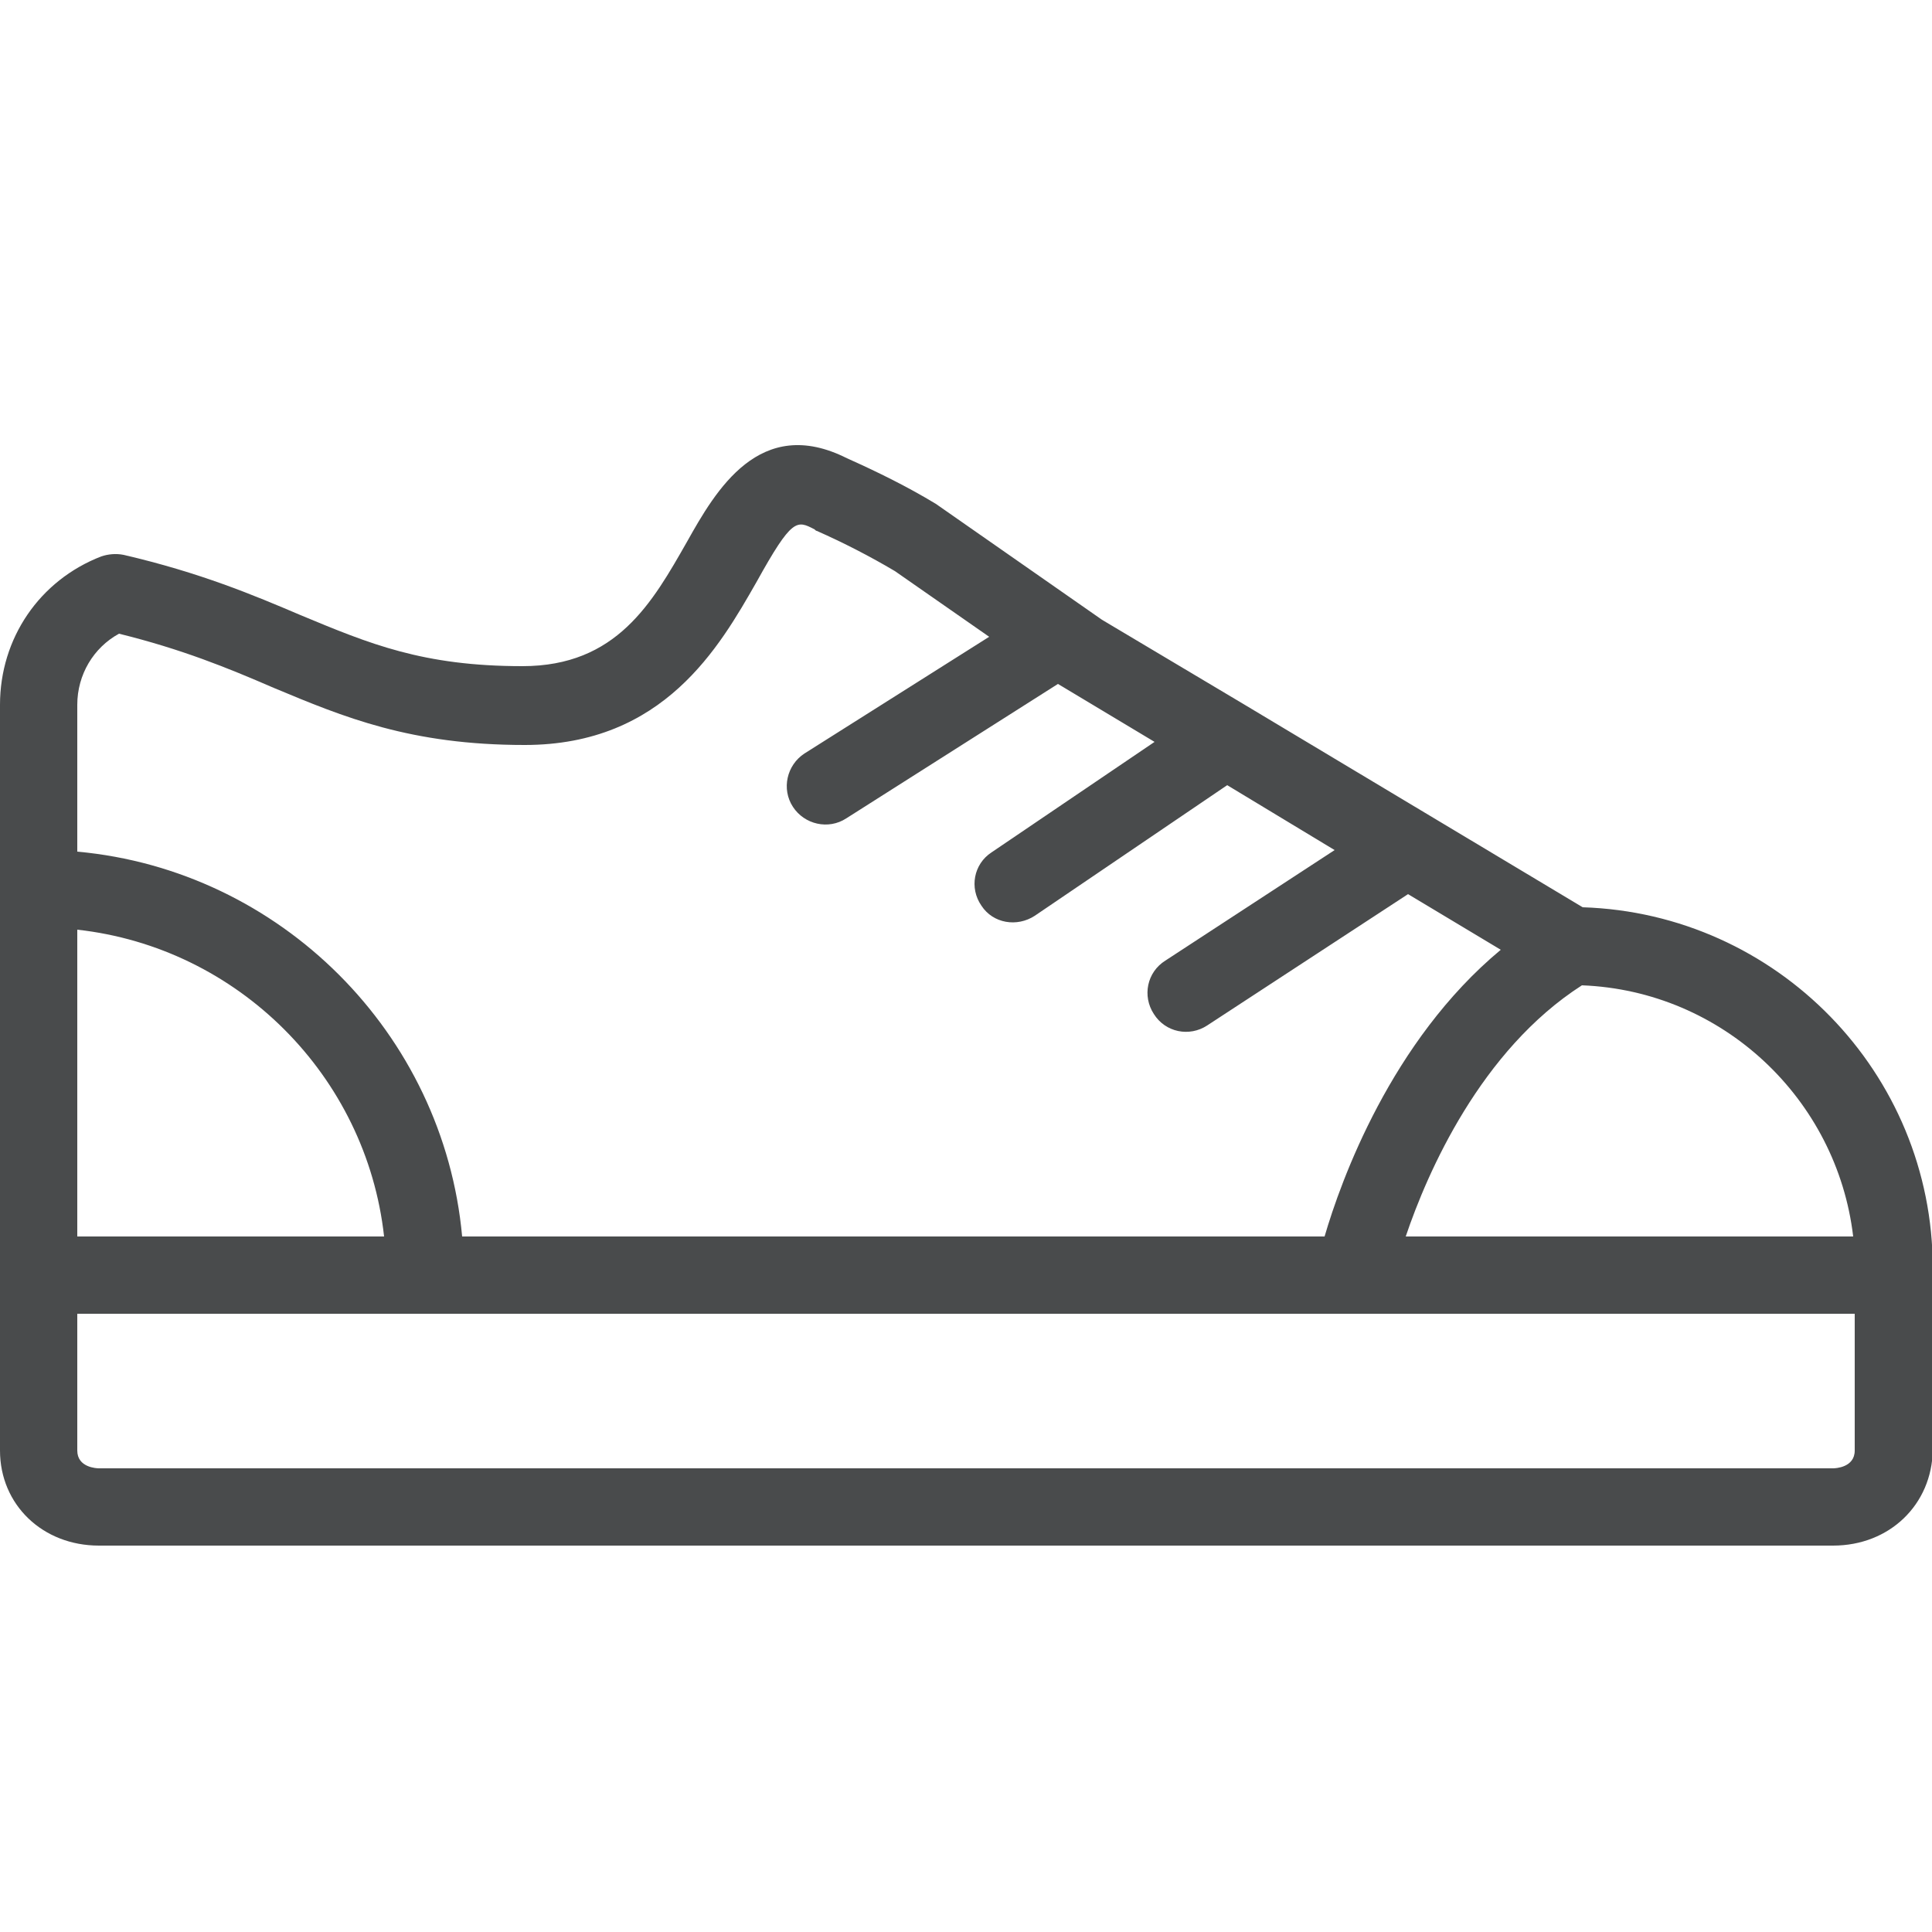<svg xmlns="http://www.w3.org/2000/svg" enable-background="new 0 0 25 25" viewBox="0 0 25 25" id="shoe"><switch><g><path fill="#494B4C" d="M23.72,20H1.28C0.55,20,0,19.47,0,18.77V9.12C0,8.26,0.51,7.51,1.31,7.2C1.4,7.17,1.5,7.16,1.6,7.18
			C2.59,7.41,3.28,7.7,3.89,7.96c0.89,0.37,1.58,0.66,2.87,0.66c1.22,0,1.68-0.82,2.13-1.61c0.37-0.66,0.94-1.65,2.07-1.08
			c0.38,0.17,0.77,0.36,1.15,0.59l2.15,1.5l1.83,1.09c0.02,0.01,0.03,0.02,0.05,0.03l4.34,2.6c2.51,0.08,4.53,2.14,4.53,4.67v2.35
			C25,19.47,24.45,20,23.72,20z M1,17v1.77C1,18.99,1.25,19,1.28,19h22.44c0.03,0,0.28-0.01,0.28-0.23V17H1z M18.19,16h5.79
			c-0.21-1.78-1.69-3.18-3.51-3.25C19.16,13.59,18.47,15.17,18.19,16z M5.98,16h11.16c0.21-0.72,0.86-2.53,2.28-3.71l-1.2-0.72
			l-2.6,1.7c-0.23,0.15-0.54,0.09-0.69-0.15c-0.15-0.23-0.09-0.54,0.15-0.69l2.19-1.43l-1.39-0.84l-2.49,1.69
			c-0.23,0.15-0.54,0.1-0.69-0.13c-0.16-0.23-0.1-0.54,0.13-0.69l2.11-1.43l-1.25-0.75l-2.74,1.74c-0.23,0.15-0.54,0.08-0.69-0.15
			c-0.15-0.23-0.08-0.54,0.15-0.69l2.39-1.51l-1.22-0.85c-0.32-0.19-0.67-0.37-1.01-0.52c-0.01,0-0.02-0.01-0.03-0.02
			c-0.23-0.12-0.29-0.15-0.75,0.68c-0.48,0.84-1.2,2.11-3,2.11c-1.48,0-2.34-0.36-3.25-0.74C2.94,8.64,2.35,8.4,1.54,8.2
			C1.21,8.38,1,8.73,1,9.12v1.9C3.63,11.26,5.74,13.37,5.98,16z M1,16h3.97C4.74,13.92,3.08,12.26,1,12.03V16z"></path></g></switch></svg>